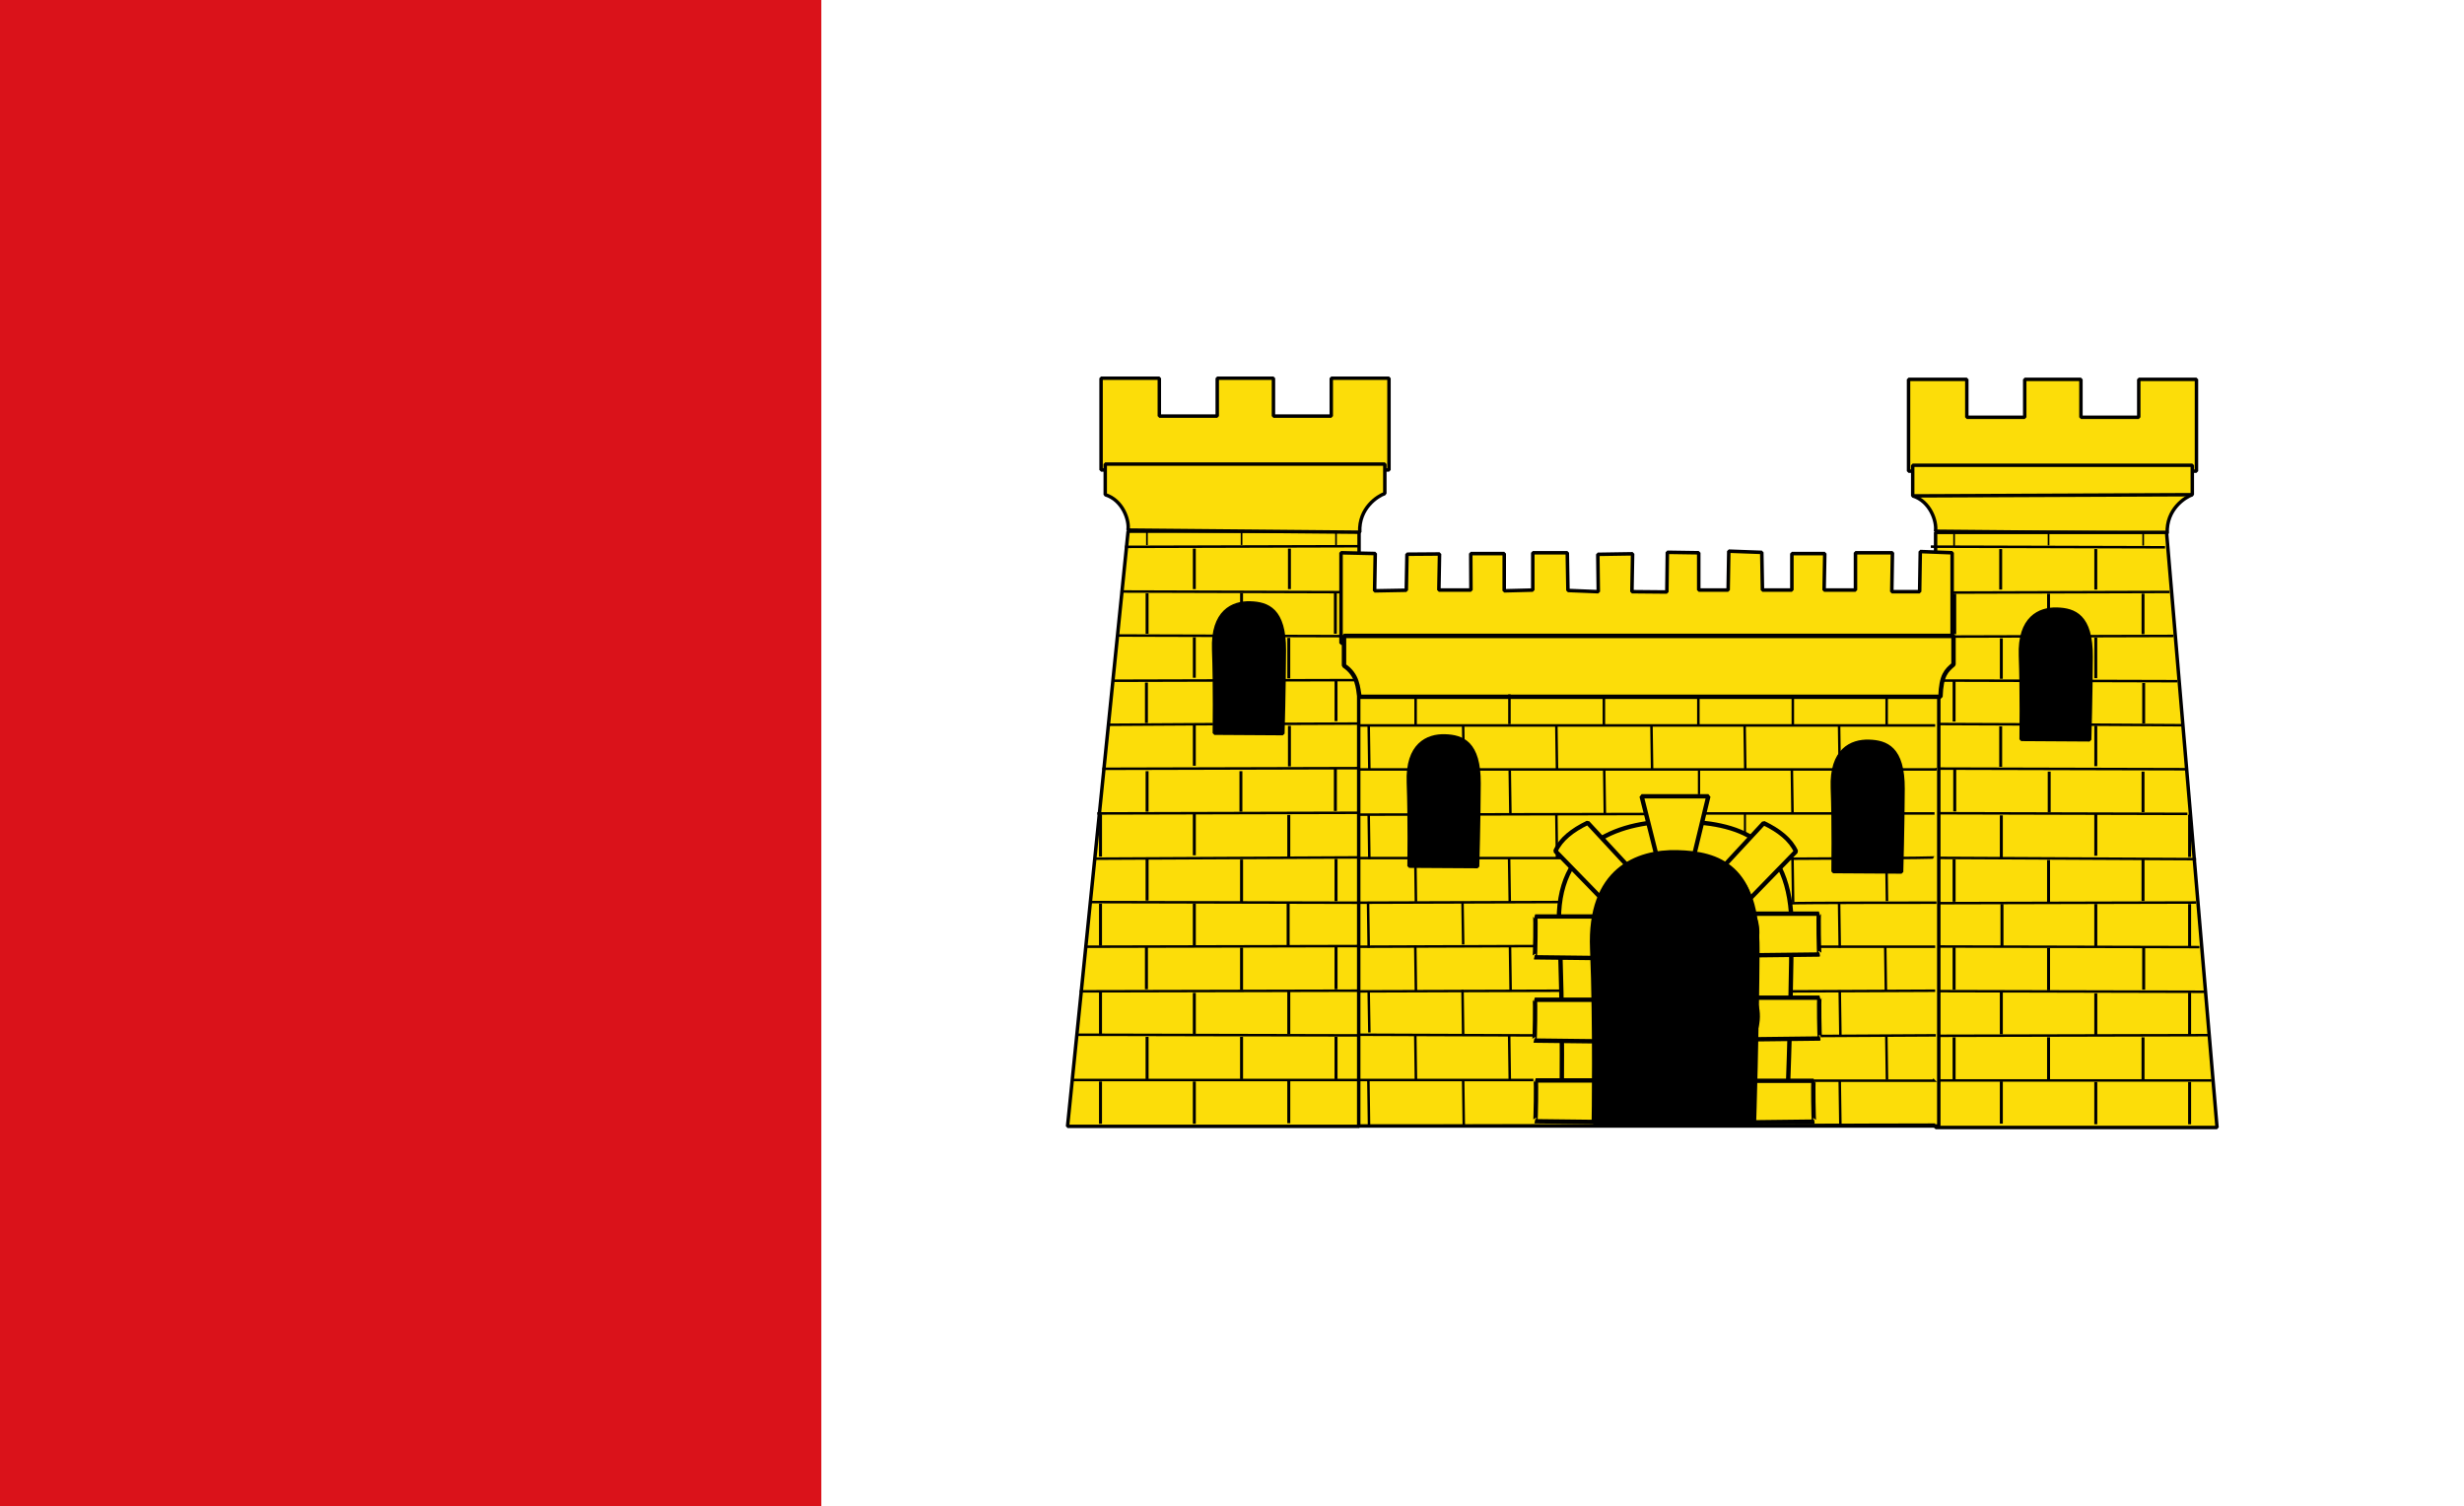 <?xml version="1.0" encoding="UTF-8" standalone="no"?>
<!-- Created with Inkscape (http://www.inkscape.org/) -->
<svg
   xmlns:dc="http://purl.org/dc/elements/1.1/"
   xmlns:cc="http://web.resource.org/cc/"
   xmlns:rdf="http://www.w3.org/1999/02/22-rdf-syntax-ns#"
   xmlns:svg="http://www.w3.org/2000/svg"
   xmlns="http://www.w3.org/2000/svg"
   xmlns:sodipodi="http://sodipodi.sourceforge.net/DTD/sodipodi-0.dtd"
   xmlns:inkscape="http://www.inkscape.org/namespaces/inkscape"
   width="818"
   height="500"
   id="svg2661"
   sodipodi:version="0.32"
   inkscape:version="0.45.1"
   version="1.0"
   sodipodi:docbase="C:\TIIKERI\Liput\Espanja\Andalucía\Almería - kunnat\svg"
   sodipodi:docname="Serón.svg"
   inkscape:output_extension="org.inkscape.output.svg.inkscape">
  <defs
     id="defs2663">
    <pattern
       patternUnits="userSpaceOnUse"
       width="40"
       height="20"
       patternTransform="translate(-124.563,269.444)"
       id="pattern5422">
      <g
         style="fill:#eac102;fill-opacity:1"
         id="g5408"
         transform="translate(124.563,-269.444)">
        <path
           id="path5410"
           d="M -124.563,269.694 L -84.563,269.694 L -84.563,279.194 L -124.563,279.194 L -124.563,269.694 z "
           style="opacity:1;fill:#eac102;fill-opacity:1;fill-rule:nonzero;stroke:none;stroke-width:0.5;stroke-linecap:square;stroke-linejoin:miter;marker-start:none;stroke-miterlimit:1.5;stroke-dasharray:none;stroke-opacity:1;display:inline" />
        <path
           id="path5412"
           d="M -124.313,279.694 L -104.813,279.694 L -104.813,289.194 L -124.313,289.194 L -124.313,279.694 z "
           style="opacity:1;fill:#eac102;fill-opacity:1;fill-rule:nonzero;stroke:#000000;stroke-width:0.5;stroke-linecap:square;stroke-linejoin:miter;marker-start:none;stroke-miterlimit:1.5;stroke-dasharray:none;stroke-opacity:1;display:inline" />
        <path
           id="path5414"
           d="M -104.313,279.694 L -84.813,279.694 L -84.813,289.194 L -104.313,289.194 L -104.313,279.694 z "
           style="opacity:1;fill:#eac102;fill-opacity:1;fill-rule:nonzero;stroke:#000000;stroke-width:0.5;stroke-linecap:square;stroke-linejoin:miter;marker-start:none;stroke-miterlimit:1.5;stroke-dasharray:none;stroke-opacity:1;display:inline" />
        <path
           id="path5416"
           d="M -114.313,269.694 L -94.813,269.694 L -94.813,279.194 L -114.313,279.194 L -114.313,269.694 z "
           style="opacity:1;fill:#eac102;fill-opacity:1;fill-rule:nonzero;stroke:#000000;stroke-width:0.5;stroke-linecap:square;stroke-linejoin:miter;marker-start:none;stroke-miterlimit:1.5;stroke-dasharray:none;stroke-opacity:1;display:inline" />
        <path
           id="path5418"
           d="M -84.813,279.194 C -87.98,279.194 -91.147,279.194 -94.313,279.194 C -94.313,276.028 -94.313,272.861 -94.313,269.694 C -91.147,269.694 -87.98,269.694 -84.813,269.694"
           style="opacity:1;fill:#eac102;fill-opacity:1;fill-rule:nonzero;stroke:#000000;stroke-width:0.5;stroke-linecap:square;stroke-linejoin:miter;marker-start:none;stroke-miterlimit:1.5;stroke-dasharray:none;stroke-opacity:1;display:inline" />
        <path
           sodipodi:nodetypes="cccc"
           id="path5420"
           d="M -124.313,269.694 L -114.813,269.694 L -114.813,279.194 L -124.313,279.194"
           style="opacity:1;fill:#eac102;fill-opacity:1;fill-rule:nonzero;stroke:#000000;stroke-width:0.5;stroke-linecap:square;stroke-linejoin:miter;marker-start:none;stroke-miterlimit:1.5;stroke-dasharray:none;stroke-opacity:1;display:inline" />
      </g>
    </pattern>
  </defs>
  <sodipodi:namedview
     id="base"
     pagecolor="#ffffff"
     bordercolor="#666666"
     borderopacity="1.0"
     gridtolerance="10000"
     guidetolerance="10"
     objecttolerance="10"
     inkscape:pageopacity="0.0"
     inkscape:pageshadow="2"
     inkscape:zoom="0.695835"
     inkscape:cx="501.06858"
     inkscape:cy="238.28649"
     inkscape:document-units="px"
     inkscape:current-layer="layer1"
     width="818px"
     height="500px"
     inkscape:window-width="1024"
     inkscape:window-height="712"
     inkscape:window-x="-4"
     inkscape:window-y="-4" />
  <g
     inkscape:label="Layer 1"
     inkscape:groupmode="layer"
     id="layer1">
    <g
       id="g4228">
      <rect
         y="0"
         x="0"
         height="500"
         width="818"
         id="rect4222"
         style="opacity:1;fill:#ffffff;fill-opacity:1;stroke:none;stroke-opacity:1" />
      <g
         transform="matrix(0.833,0,0,0.833,231.092,78.229)"
         id="g4026">
        <path
           style="fill:#eac102;fill-opacity:1;fill-rule:evenodd;stroke:#000000;stroke-width:1.375;stroke-linecap:butt;stroke-linejoin:bevel;stroke-miterlimit:4;stroke-dasharray:none;stroke-opacity:1;display:inline"
           d="M 163.506,103.243 L 274.401,102.769"
           id="path4034"
           inkscape:connector-type="polyline" />
        <path
           style="opacity:1;fill:#fcdd09;fill-opacity:1;stroke:#000000;stroke-width:1.375;stroke-linejoin:bevel;stroke-miterlimit:4;stroke-dasharray:none;stroke-opacity:1"
           d="M 172.172,117.801 L 264.223,117.801 L 264.223,354.97 L 148.033,354.97 L 172.172,117.801 z "
           id="rect3181"
           sodipodi:nodetypes="ccccc" />
        <g
           id="g3232">
          <path
             style="fill:#fcdd09;fill-opacity:1;stroke:#000000;stroke-width:1.375;stroke-linecap:round;stroke-linejoin:bevel;stroke-miterlimit:4;stroke-dasharray:none;stroke-dashoffset:0;stroke-opacity:1"
             d="M 184.617,56.812 L 161.391,56.812 L 161.391,93.392 L 276.141,93.392 L 276.141,56.812 L 253.139,56.812 L 253.139,71.913 L 230.099,71.913 L 230.099,56.812 L 207.694,56.812 L 207.694,71.913 L 184.617,71.913 L 184.617,56.812 z "
             id="path3918" />
          <path
             style="fill:#fcdd09;fill-opacity:1;fill-rule:evenodd;stroke:#000000;stroke-width:1.375;stroke-linejoin:bevel;stroke-miterlimit:4;stroke-dasharray:none;stroke-opacity:1"
             d="M 163.051,91.044 L 274.481,91.044 L 274.481,102.769 C 271.679,103.752 264.045,108.535 264.496,118.196 L 172.131,117.343 C 172.738,113.409 170.015,105.374 163.051,103.243 L 163.051,91.044 z "
             id="path4032"
             sodipodi:nodetypes="ccccccc" />
          <g
             id="g3177">
            <path
               d="M 206.562,198.272 C 206.562,198.272 206.826,179.288 206.287,164.944 C 205.725,149.822 213.926,146.192 220.812,146.4 C 227.697,146.608 234.491,149.005 234.418,165.294 C 234.35,180.501 233.835,198.442 233.835,198.442 L 206.562,198.272 z "
               style="fill:#000000;fill-opacity:1;fill-rule:evenodd;stroke:#000000;stroke-width:1.405;stroke-linecap:round;stroke-linejoin:bevel;stroke-miterlimit:4;stroke-dasharray:none;stroke-opacity:1;display:inline"
               id="path14493"
               sodipodi:nodetypes="cssscc" />
            <path
               style="fill:none;fill-rule:evenodd;stroke:#000000;stroke-width:1px;stroke-linecap:butt;stroke-linejoin:miter;stroke-opacity:1"
               d="M 264.537,194.45 C 264.537,194.45 134.319,194.962 264.537,194.45 z "
               id="path2778" />
            <path
               style="fill:none;fill-rule:evenodd;stroke:#000000;stroke-width:1px;stroke-linecap:butt;stroke-linejoin:miter;stroke-opacity:1"
               d="M 149.564,336.511 L 264.573,336.511"
               id="path3073" />
            <path
               style="fill:none;fill-rule:evenodd;stroke:#000000;stroke-width:1px;stroke-linecap:butt;stroke-linejoin:miter;stroke-opacity:1"
               d="M 151.369,318.461 L 263.799,318.719"
               id="path3075" />
            <path
               style="fill:none;fill-rule:evenodd;stroke:#000000;stroke-width:1px;stroke-linecap:butt;stroke-linejoin:miter;stroke-opacity:1"
               d="M 152.916,301.168 L 264.057,300.91"
               id="path3077" />
            <path
               style="fill:none;fill-rule:evenodd;stroke:#000000;stroke-width:1px;stroke-linecap:butt;stroke-linejoin:miter;stroke-opacity:1"
               d="M 154.721,283.391 L 264.315,283.133"
               id="path3079" />
            <path
               style="fill:none;fill-rule:evenodd;stroke:#000000;stroke-width:1px;stroke-linecap:butt;stroke-linejoin:miter;stroke-opacity:1"
               d="M 156.784,265.598 L 264.057,265.855"
               id="path3081" />
            <path
               style="fill:none;fill-rule:evenodd;stroke:#000000;stroke-width:1px;stroke-linecap:butt;stroke-linejoin:miter;stroke-opacity:1"
               d="M 158.589,248.305 L 264.315,247.789"
               id="path3083" />
            <path
               style="fill:none;fill-rule:evenodd;stroke:#000000;stroke-width:1px;stroke-linecap:butt;stroke-linejoin:miter;stroke-opacity:1"
               d="M 159.878,230.27 L 264.057,230.012"
               id="path3085" />
            <path
               style="fill:none;fill-rule:evenodd;stroke:#000000;stroke-width:1px;stroke-linecap:butt;stroke-linejoin:miter;stroke-opacity:1"
               d="M 161.941,212.477 L 264.315,212.219"
               id="path3087" />
            <path
               style="fill:none;fill-rule:evenodd;stroke:#000000;stroke-width:1px;stroke-linecap:butt;stroke-linejoin:miter;stroke-opacity:1"
               d="M 164.004,194.942 L 206.037,194.684"
               id="path3089" />
            <path
               style="fill:none;fill-rule:evenodd;stroke:#000000;stroke-width:1px;stroke-linecap:butt;stroke-linejoin:miter;stroke-opacity:1"
               d="M 166.067,177.391 L 262.51,177.133"
               id="path3093" />
            <path
               style="fill:none;fill-rule:evenodd;stroke:#000000;stroke-width:1px;stroke-linecap:butt;stroke-linejoin:miter;stroke-opacity:1"
               d="M 167.614,159.356 L 257.611,159.614"
               id="path3095" />
            <path
               style="fill:none;fill-rule:evenodd;stroke:#000000;stroke-width:1px;stroke-linecap:butt;stroke-linejoin:miter;stroke-opacity:1"
               d="M 169.162,141.821 L 257.353,142.079"
               id="path3097" />
            <path
               style="fill:none;fill-rule:evenodd;stroke:#000000;stroke-width:1px;stroke-linecap:butt;stroke-linejoin:miter;stroke-opacity:1"
               d="M 170.967,124.028 L 264.315,123.77"
               id="path3099" />
            <path
               style="fill:none;fill-rule:evenodd;stroke:#000000;stroke-width:0.677px;stroke-linecap:butt;stroke-linejoin:miter;stroke-opacity:1"
               d="M 179.677,117.931 L 179.677,123.372"
               id="path3101" />
            <path
               style="fill:none;fill-rule:evenodd;stroke:#000000;stroke-width:0.662px;stroke-linecap:butt;stroke-linejoin:miter;stroke-opacity:1"
               d="M 217.383,118.074 L 217.383,123.277"
               id="path3103" />
            <path
               style="fill:none;fill-rule:evenodd;stroke:#000000;stroke-width:0.662px;stroke-linecap:butt;stroke-linejoin:miter;stroke-opacity:1"
               d="M 255.032,118.59 L 255.032,123.793"
               id="path3105" />
            <path
               style="fill:none;fill-rule:evenodd;stroke:#000000;stroke-width:1.167px;stroke-linecap:butt;stroke-linejoin:miter;stroke-opacity:1"
               d="M 198.559,124.724 L 198.559,140.867"
               id="path3107" />
            <path
               style="fill:none;fill-rule:evenodd;stroke:#000000;stroke-width:1.167px;stroke-linecap:butt;stroke-linejoin:miter;stroke-opacity:1"
               d="M 236.465,124.724 L 236.465,140.867"
               id="path3109" />
            <path
               style="fill:none;fill-rule:evenodd;stroke:#000000;stroke-width:1.167px;stroke-linecap:butt;stroke-linejoin:miter;stroke-opacity:1"
               d="M 179.734,142.517 L 179.734,158.66"
               id="path3111" />
            <path
               style="fill:none;fill-rule:evenodd;stroke:#000000;stroke-width:1.167px;stroke-linecap:butt;stroke-linejoin:miter;stroke-opacity:1"
               d="M 254.774,142.517 L 254.774,158.66"
               id="path3113" />
            <path
               style="fill:none;fill-rule:evenodd;stroke:#000000;stroke-width:1.167px;stroke-linecap:butt;stroke-linejoin:miter;stroke-opacity:1"
               d="M 217.383,142.517 L 217.383,158.66"
               id="path3115" />
            <path
               style="fill:none;fill-rule:evenodd;stroke:#000000;stroke-width:1.167px;stroke-linecap:butt;stroke-linejoin:miter;stroke-opacity:1"
               d="M 198.559,160.052 L 198.559,176.195"
               id="path3117" />
            <path
               style="fill:none;fill-rule:evenodd;stroke:#000000;stroke-width:1.167px;stroke-linecap:butt;stroke-linejoin:miter;stroke-opacity:1"
               d="M 236.207,160.31 L 236.207,176.453"
               id="path3119" />
            <path
               style="fill:none;fill-rule:evenodd;stroke:#000000;stroke-width:1.167px;stroke-linecap:butt;stroke-linejoin:miter;stroke-opacity:1"
               d="M 179.476,178.103 L 179.476,194.245"
               id="path3121" />
            <path
               style="fill:none;fill-rule:evenodd;stroke:#000000;stroke-width:1.167px;stroke-linecap:butt;stroke-linejoin:miter;stroke-opacity:1"
               d="M 255.032,177.329 L 255.032,193.472"
               id="path3123" />
            <path
               style="fill:none;fill-rule:evenodd;stroke:#000000;stroke-width:1.167px;stroke-linecap:butt;stroke-linejoin:miter;stroke-opacity:1"
               d="M 236.465,195.38 L 236.465,211.523"
               id="path3125" />
            <path
               style="fill:none;fill-rule:evenodd;stroke:#000000;stroke-width:1.167px;stroke-linecap:butt;stroke-linejoin:miter;stroke-opacity:1"
               d="M 198.559,195.122 L 198.559,211.265"
               id="path3127" />
            <path
               style="fill:none;fill-rule:evenodd;stroke:#000000;stroke-width:1.167px;stroke-linecap:butt;stroke-linejoin:miter;stroke-opacity:1"
               d="M 179.734,213.431 L 179.734,229.573"
               id="path3129" />
            <path
               style="fill:none;fill-rule:evenodd;stroke:#000000;stroke-width:1.167px;stroke-linecap:butt;stroke-linejoin:miter;stroke-opacity:1"
               d="M 217.125,213.431 L 217.125,229.573"
               id="path3131" />
            <path
               style="fill:none;fill-rule:evenodd;stroke:#000000;stroke-width:1.192px;stroke-linecap:butt;stroke-linejoin:miter;stroke-opacity:1"
               d="M 254.774,212.425 L 254.774,229.29"
               id="path3133" />
            <path
               style="fill:none;fill-rule:evenodd;stroke:#000000;stroke-width:1.192px;stroke-linecap:butt;stroke-linejoin:miter;stroke-opacity:1"
               d="M 236.207,230.863 L 236.207,247.727"
               id="path3135" />
            <path
               style="fill:none;fill-rule:evenodd;stroke:#000000;stroke-width:1.192px;stroke-linecap:butt;stroke-linejoin:miter;stroke-opacity:1"
               d="M 198.559,230.089 L 198.559,246.953"
               id="path3137" />
            <path
               style="fill:none;fill-rule:evenodd;stroke:#000000;stroke-width:1.192px;stroke-linecap:butt;stroke-linejoin:miter;stroke-opacity:1"
               d="M 161.168,230.605 L 161.168,247.469"
               id="path3139" />
            <path
               style="fill:none;fill-rule:evenodd;stroke:#000000;stroke-width:1.192px;stroke-linecap:butt;stroke-linejoin:miter;stroke-opacity:1"
               d="M 179.734,248.14 L 179.734,265.004"
               id="path3141" />
            <path
               style="fill:none;fill-rule:evenodd;stroke:#000000;stroke-width:1.192px;stroke-linecap:butt;stroke-linejoin:miter;stroke-opacity:1"
               d="M 217.383,248.656 L 217.383,265.52"
               id="path3143" />
            <path
               style="fill:none;fill-rule:evenodd;stroke:#000000;stroke-width:1.192px;stroke-linecap:butt;stroke-linejoin:miter;stroke-opacity:1"
               d="M 255.032,248.398 L 255.032,265.262"
               id="path3145" />
            <path
               style="fill:none;fill-rule:evenodd;stroke:#000000;stroke-width:1.192px;stroke-linecap:butt;stroke-linejoin:miter;stroke-opacity:1"
               d="M 161.168,266.191 L 161.168,283.055"
               id="path3147" />
            <path
               style="fill:none;fill-rule:evenodd;stroke:#000000;stroke-width:1.192px;stroke-linecap:butt;stroke-linejoin:miter;stroke-opacity:1"
               d="M 198.559,266.191 L 198.559,283.055"
               id="path3149" />
            <path
               style="fill:none;fill-rule:evenodd;stroke:#000000;stroke-width:1.192px;stroke-linecap:butt;stroke-linejoin:miter;stroke-opacity:1"
               d="M 235.95,266.191 L 235.95,283.055"
               id="path3151" />
            <path
               style="fill:none;fill-rule:evenodd;stroke:#000000;stroke-width:1.192px;stroke-linecap:butt;stroke-linejoin:miter;stroke-opacity:1"
               d="M 179.476,283.468 L 179.476,300.332"
               id="path3153" />
            <path
               style="fill:none;fill-rule:evenodd;stroke:#000000;stroke-width:1.192px;stroke-linecap:butt;stroke-linejoin:miter;stroke-opacity:1"
               d="M 217.383,283.726 L 217.383,300.59"
               id="path3155" />
            <path
               style="fill:none;fill-rule:evenodd;stroke:#000000;stroke-width:1.192px;stroke-linecap:butt;stroke-linejoin:miter;stroke-opacity:1"
               d="M 255.032,283.468 L 255.032,300.332"
               id="path3157" />
            <path
               style="fill:none;fill-rule:evenodd;stroke:#000000;stroke-width:1.192px;stroke-linecap:butt;stroke-linejoin:miter;stroke-opacity:1"
               d="M 236.207,301.261 L 236.207,318.125"
               id="path3159" />
            <path
               style="fill:none;fill-rule:evenodd;stroke:#000000;stroke-width:1.192px;stroke-linecap:butt;stroke-linejoin:miter;stroke-opacity:1"
               d="M 198.559,301.777 L 198.559,318.641"
               id="path3161" />
            <path
               style="fill:none;fill-rule:evenodd;stroke:#000000;stroke-width:1.192px;stroke-linecap:butt;stroke-linejoin:miter;stroke-opacity:1"
               d="M 161.168,301.519 L 161.168,318.383"
               id="path3163" />
            <path
               style="fill:none;fill-rule:evenodd;stroke:#000000;stroke-width:1.192px;stroke-linecap:butt;stroke-linejoin:miter;stroke-opacity:1"
               d="M 179.734,319.312 L 179.734,336.176"
               id="path3165" />
            <path
               style="fill:none;fill-rule:evenodd;stroke:#000000;stroke-width:1.192px;stroke-linecap:butt;stroke-linejoin:miter;stroke-opacity:1"
               d="M 217.383,319.296 L 217.383,336.16"
               id="path3167" />
            <path
               style="fill:none;fill-rule:evenodd;stroke:#000000;stroke-width:1.192px;stroke-linecap:butt;stroke-linejoin:miter;stroke-opacity:1"
               d="M 255.032,319.312 L 255.032,336.176"
               id="path3169" />
            <path
               style="fill:none;fill-rule:evenodd;stroke:#000000;stroke-width:1.192px;stroke-linecap:butt;stroke-linejoin:miter;stroke-opacity:1"
               d="M 236.207,336.863 L 236.207,353.727"
               id="path3171" />
            <path
               style="fill:none;fill-rule:evenodd;stroke:#000000;stroke-width:1.192px;stroke-linecap:butt;stroke-linejoin:miter;stroke-opacity:1"
               d="M 198.559,337.105 L 198.559,353.969"
               id="path3173" />
            <path
               style="fill:none;fill-rule:evenodd;stroke:#000000;stroke-width:1.192px;stroke-linecap:butt;stroke-linejoin:miter;stroke-opacity:1"
               d="M 161.168,337.105 L 161.168,353.969"
               id="path3175" />
          </g>
        </g>
        <g
           id="g3967">
          <path
             style="fill:#fcdd09;fill-opacity:1;stroke:#000000;stroke-width:1.375;stroke-linecap:round;stroke-linejoin:bevel;stroke-miterlimit:4;stroke-dasharray:none;stroke-dashoffset:0;stroke-opacity:1"
             d="M 506.427,57.28 L 483.201,57.28 L 483.201,93.86 L 597.951,93.86 L 597.951,57.28 L 574.949,57.28 L 574.949,72.38 L 551.909,72.38 L 551.909,57.28 L 529.504,57.28 L 529.504,72.38 L 506.427,72.38 L 506.427,57.28 z "
             id="path13357" />
          <path
             style="fill:#fcdd09;fill-opacity:1;fill-rule:evenodd;stroke:#000000;stroke-width:1.375;stroke-linejoin:bevel;stroke-miterlimit:4;stroke-dasharray:none;stroke-opacity:1"
             d="M 484.861,91.511 L 596.291,91.511 L 596.291,103.236 C 593.489,104.219 585.855,109.003 586.306,118.663 L 493.941,117.81 C 494.548,113.877 491.825,105.841 484.861,103.71 L 484.861,91.511 z "
             id="path13359"
             sodipodi:nodetypes="ccccccc" />
          <path
             inkscape:connector-type="polyline"
             id="path13361"
             d="M 485.315,103.71 L 596.211,103.236"
             style="fill:#fcdd09;fill-opacity:1;fill-rule:evenodd;stroke:#000000;stroke-width:1.375;stroke-linecap:butt;stroke-linejoin:bevel;stroke-miterlimit:4;stroke-dasharray:none;stroke-opacity:1;display:inline" />
          <path
             sodipodi:nodetypes="ccccc"
             id="rect13363"
             d="M 493.982,118.268 L 586.033,118.268 L 606.149,355.438 L 493.982,355.438 L 493.982,118.268 z "
             style="fill:#fcdd09;fill-opacity:1;stroke:#000000;stroke-width:1.375;stroke-linejoin:bevel;stroke-miterlimit:4;stroke-dasharray:none;stroke-opacity:1" />
          <path
             sodipodi:nodetypes="cssscc"
             id="path4670"
             style="fill:#000000;fill-opacity:1;fill-rule:evenodd;stroke:#000000;stroke-width:1.405;stroke-linecap:round;stroke-linejoin:bevel;stroke-miterlimit:4;stroke-dasharray:none;stroke-opacity:1;display:inline"
             d="M 528.094,200.747 C 528.094,200.747 528.359,181.763 527.82,167.419 C 527.257,152.297 535.458,148.667 542.344,148.875 C 549.23,149.083 556.023,151.481 555.95,167.769 C 555.882,182.976 555.367,200.917 555.367,200.917 L 528.094,200.747 z " />
          <path
             id="path3538"
             d="M 491.849,194.623 C 491.849,194.623 622.067,195.135 491.849,194.623 z "
             style="fill:none;fill-rule:evenodd;stroke:#000000;stroke-width:1px;stroke-linecap:butt;stroke-linejoin:miter;stroke-opacity:1" />
          <path
             id="path3540"
             d="M 603.926,336.684 L 491.801,336.684"
             style="fill:none;fill-rule:evenodd;stroke:#000000;stroke-width:0.987px;stroke-linecap:butt;stroke-linejoin:miter;stroke-opacity:1" />
          <path
             id="path3542"
             d="M 602.474,318.632 L 492.585,318.893"
             style="fill:none;fill-rule:evenodd;stroke:#000000;stroke-width:0.996px;stroke-linecap:butt;stroke-linejoin:miter;stroke-opacity:1" />
          <path
             id="path3544"
             d="M 600.927,301.343 L 492.327,301.081"
             style="fill:none;fill-rule:evenodd;stroke:#000000;stroke-width:0.996px;stroke-linecap:butt;stroke-linejoin:miter;stroke-opacity:1" />
          <path
             id="path3546"
             d="M 599.131,283.546 L 492.06,283.294"
             style="fill:none;fill-rule:evenodd;stroke:#000000;stroke-width:0.977px;stroke-linecap:butt;stroke-linejoin:miter;stroke-opacity:1" />
          <path
             id="path3548"
             d="M 597.786,265.769 L 492.327,266.03"
             style="fill:none;fill-rule:evenodd;stroke:#000000;stroke-width:0.997px;stroke-linecap:butt;stroke-linejoin:miter;stroke-opacity:1" />
          <path
             id="path3550"
             d="M 597.797,248.478 L 492.071,247.962"
             style="fill:none;fill-rule:evenodd;stroke:#000000;stroke-width:1px;stroke-linecap:butt;stroke-linejoin:miter;stroke-opacity:1" />
          <path
             id="path3553"
             d="M 594.328,230.444 L 492.327,230.183"
             style="fill:none;fill-rule:evenodd;stroke:#000000;stroke-width:0.996px;stroke-linecap:butt;stroke-linejoin:miter;stroke-opacity:1" />
          <path
             id="path3555"
             d="M 594.445,212.65 L 492.071,212.392"
             style="fill:none;fill-rule:evenodd;stroke:#000000;stroke-width:1px;stroke-linecap:butt;stroke-linejoin:miter;stroke-opacity:1" />
          <path
             id="path3557"
             d="M 592.382,195.115 L 550.349,194.857"
             style="fill:none;fill-rule:evenodd;stroke:#000000;stroke-width:1px;stroke-linecap:butt;stroke-linejoin:miter;stroke-opacity:1" />
          <path
             id="path3559"
             d="M 590.319,177.564 L 493.876,177.306"
             style="fill:none;fill-rule:evenodd;stroke:#000000;stroke-width:1px;stroke-linecap:butt;stroke-linejoin:miter;stroke-opacity:1" />
          <path
             id="path3561"
             d="M 588.772,159.529 L 498.776,159.787"
             style="fill:none;fill-rule:evenodd;stroke:#000000;stroke-width:1px;stroke-linecap:butt;stroke-linejoin:miter;stroke-opacity:1" />
          <path
             id="path3563"
             d="M 587.225,141.994 L 499.034,142.252"
             style="fill:none;fill-rule:evenodd;stroke:#000000;stroke-width:1px;stroke-linecap:butt;stroke-linejoin:miter;stroke-opacity:1" />
          <path
             id="path3565"
             d="M 585.419,124.201 L 492.071,123.943"
             style="fill:none;fill-rule:evenodd;stroke:#000000;stroke-width:1px;stroke-linecap:butt;stroke-linejoin:miter;stroke-opacity:1" />
          <path
             id="path3567"
             d="M 576.709,118.104 L 576.709,123.545"
             style="fill:none;fill-rule:evenodd;stroke:#000000;stroke-width:0.677px;stroke-linecap:butt;stroke-linejoin:miter;stroke-opacity:1" />
          <path
             id="path3569"
             d="M 539.003,118.247 L 539.003,123.45"
             style="fill:none;fill-rule:evenodd;stroke:#000000;stroke-width:0.662px;stroke-linecap:butt;stroke-linejoin:miter;stroke-opacity:1" />
          <path
             id="path3571"
             d="M 501.354,118.763 L 501.354,123.966"
             style="fill:none;fill-rule:evenodd;stroke:#000000;stroke-width:0.662px;stroke-linecap:butt;stroke-linejoin:miter;stroke-opacity:1" />
          <path
             id="path3573"
             d="M 557.827,124.897 L 557.827,141.04"
             style="fill:none;fill-rule:evenodd;stroke:#000000;stroke-width:1.167px;stroke-linecap:butt;stroke-linejoin:miter;stroke-opacity:1" />
          <path
             id="path3575"
             d="M 519.921,124.897 L 519.921,141.04"
             style="fill:none;fill-rule:evenodd;stroke:#000000;stroke-width:1.167px;stroke-linecap:butt;stroke-linejoin:miter;stroke-opacity:1" />
          <path
             id="path3577"
             d="M 576.652,142.69 L 576.652,158.833"
             style="fill:none;fill-rule:evenodd;stroke:#000000;stroke-width:1.167px;stroke-linecap:butt;stroke-linejoin:miter;stroke-opacity:1" />
          <path
             id="path3579"
             d="M 501.612,142.69 L 501.612,158.833"
             style="fill:none;fill-rule:evenodd;stroke:#000000;stroke-width:1.167px;stroke-linecap:butt;stroke-linejoin:miter;stroke-opacity:1" />
          <path
             id="path3581"
             d="M 539.003,142.69 L 539.003,158.833"
             style="fill:none;fill-rule:evenodd;stroke:#000000;stroke-width:1.167px;stroke-linecap:butt;stroke-linejoin:miter;stroke-opacity:1" />
          <path
             id="path3583"
             d="M 557.827,160.225 L 557.827,176.368"
             style="fill:none;fill-rule:evenodd;stroke:#000000;stroke-width:1.167px;stroke-linecap:butt;stroke-linejoin:miter;stroke-opacity:1" />
          <path
             id="path3585"
             d="M 520.179,160.483 L 520.179,176.625"
             style="fill:none;fill-rule:evenodd;stroke:#000000;stroke-width:1.167px;stroke-linecap:butt;stroke-linejoin:miter;stroke-opacity:1" />
          <path
             id="path3587"
             d="M 576.91,178.276 L 576.91,194.418"
             style="fill:none;fill-rule:evenodd;stroke:#000000;stroke-width:1.167px;stroke-linecap:butt;stroke-linejoin:miter;stroke-opacity:1" />
          <path
             id="path3589"
             d="M 501.354,177.502 L 501.354,193.645"
             style="fill:none;fill-rule:evenodd;stroke:#000000;stroke-width:1.167px;stroke-linecap:butt;stroke-linejoin:miter;stroke-opacity:1" />
          <path
             id="path3591"
             d="M 519.921,195.553 L 519.921,211.696"
             style="fill:none;fill-rule:evenodd;stroke:#000000;stroke-width:1.167px;stroke-linecap:butt;stroke-linejoin:miter;stroke-opacity:1" />
          <path
             id="path3593"
             d="M 557.828,195.295 L 557.828,211.438"
             style="fill:none;fill-rule:evenodd;stroke:#000000;stroke-width:1.167px;stroke-linecap:butt;stroke-linejoin:miter;stroke-opacity:1" />
          <path
             id="path3595"
             d="M 576.652,213.604 L 576.652,229.746"
             style="fill:none;fill-rule:evenodd;stroke:#000000;stroke-width:1.167px;stroke-linecap:butt;stroke-linejoin:miter;stroke-opacity:1" />
          <path
             id="path3597"
             d="M 539.261,213.604 L 539.261,229.746"
             style="fill:none;fill-rule:evenodd;stroke:#000000;stroke-width:1.167px;stroke-linecap:butt;stroke-linejoin:miter;stroke-opacity:1" />
          <path
             id="path3599"
             d="M 501.612,212.598 L 501.612,229.462"
             style="fill:none;fill-rule:evenodd;stroke:#000000;stroke-width:1.192px;stroke-linecap:butt;stroke-linejoin:miter;stroke-opacity:1" />
          <path
             id="path3601"
             d="M 520.179,231.036 L 520.179,247.9"
             style="fill:none;fill-rule:evenodd;stroke:#000000;stroke-width:1.192px;stroke-linecap:butt;stroke-linejoin:miter;stroke-opacity:1" />
          <path
             id="path3603"
             d="M 557.827,230.262 L 557.827,247.126"
             style="fill:none;fill-rule:evenodd;stroke:#000000;stroke-width:1.192px;stroke-linecap:butt;stroke-linejoin:miter;stroke-opacity:1" />
          <path
             id="path3605"
             d="M 595.218,230.778 L 595.218,247.642"
             style="fill:none;fill-rule:evenodd;stroke:#000000;stroke-width:1.192px;stroke-linecap:butt;stroke-linejoin:miter;stroke-opacity:1" />
          <path
             id="path3607"
             d="M 576.652,248.313 L 576.652,265.177"
             style="fill:none;fill-rule:evenodd;stroke:#000000;stroke-width:1.192px;stroke-linecap:butt;stroke-linejoin:miter;stroke-opacity:1" />
          <path
             id="path3609"
             d="M 539.003,248.829 L 539.003,265.693"
             style="fill:none;fill-rule:evenodd;stroke:#000000;stroke-width:1.192px;stroke-linecap:butt;stroke-linejoin:miter;stroke-opacity:1" />
          <path
             id="path3611"
             d="M 501.354,248.571 L 501.354,265.435"
             style="fill:none;fill-rule:evenodd;stroke:#000000;stroke-width:1.192px;stroke-linecap:butt;stroke-linejoin:miter;stroke-opacity:1" />
          <path
             id="path3613"
             d="M 595.218,266.364 L 595.218,283.228"
             style="fill:none;fill-rule:evenodd;stroke:#000000;stroke-width:1.192px;stroke-linecap:butt;stroke-linejoin:miter;stroke-opacity:1" />
          <path
             id="path3615"
             d="M 557.828,266.364 L 557.828,283.228"
             style="fill:none;fill-rule:evenodd;stroke:#000000;stroke-width:1.192px;stroke-linecap:butt;stroke-linejoin:miter;stroke-opacity:1" />
          <path
             id="path3617"
             d="M 520.437,266.364 L 520.437,283.228"
             style="fill:none;fill-rule:evenodd;stroke:#000000;stroke-width:1.192px;stroke-linecap:butt;stroke-linejoin:miter;stroke-opacity:1" />
          <path
             id="path3619"
             d="M 576.91,283.641 L 576.91,300.505"
             style="fill:none;fill-rule:evenodd;stroke:#000000;stroke-width:1.192px;stroke-linecap:butt;stroke-linejoin:miter;stroke-opacity:1" />
          <path
             id="path3621"
             d="M 539.003,283.899 L 539.003,300.763"
             style="fill:none;fill-rule:evenodd;stroke:#000000;stroke-width:1.192px;stroke-linecap:butt;stroke-linejoin:miter;stroke-opacity:1" />
          <path
             id="path3623"
             d="M 501.354,283.641 L 501.354,300.505"
             style="fill:none;fill-rule:evenodd;stroke:#000000;stroke-width:1.192px;stroke-linecap:butt;stroke-linejoin:miter;stroke-opacity:1" />
          <path
             id="path3625"
             d="M 520.179,301.434 L 520.179,318.298"
             style="fill:none;fill-rule:evenodd;stroke:#000000;stroke-width:1.192px;stroke-linecap:butt;stroke-linejoin:miter;stroke-opacity:1" />
          <path
             id="path3627"
             d="M 557.827,301.95 L 557.827,318.814"
             style="fill:none;fill-rule:evenodd;stroke:#000000;stroke-width:1.192px;stroke-linecap:butt;stroke-linejoin:miter;stroke-opacity:1" />
          <path
             id="path3629"
             d="M 595.218,301.692 L 595.218,318.556"
             style="fill:none;fill-rule:evenodd;stroke:#000000;stroke-width:1.192px;stroke-linecap:butt;stroke-linejoin:miter;stroke-opacity:1" />
          <path
             id="path3631"
             d="M 576.652,319.485 L 576.652,336.349"
             style="fill:none;fill-rule:evenodd;stroke:#000000;stroke-width:1.192px;stroke-linecap:butt;stroke-linejoin:miter;stroke-opacity:1" />
          <path
             id="path3633"
             d="M 539.003,319.469 L 539.003,336.333"
             style="fill:none;fill-rule:evenodd;stroke:#000000;stroke-width:1.192px;stroke-linecap:butt;stroke-linejoin:miter;stroke-opacity:1" />
          <path
             id="path3635"
             d="M 501.354,319.485 L 501.354,336.349"
             style="fill:none;fill-rule:evenodd;stroke:#000000;stroke-width:1.192px;stroke-linecap:butt;stroke-linejoin:miter;stroke-opacity:1" />
          <path
             id="path3637"
             d="M 520.179,337.036 L 520.179,353.9"
             style="fill:none;fill-rule:evenodd;stroke:#000000;stroke-width:1.192px;stroke-linecap:butt;stroke-linejoin:miter;stroke-opacity:1" />
          <path
             id="path3639"
             d="M 557.827,337.278 L 557.827,354.142"
             style="fill:none;fill-rule:evenodd;stroke:#000000;stroke-width:1.192px;stroke-linecap:butt;stroke-linejoin:miter;stroke-opacity:1" />
          <path
             id="path3641"
             d="M 595.218,337.278 L 595.218,354.142"
             style="fill:none;fill-rule:evenodd;stroke:#000000;stroke-width:1.192px;stroke-linecap:butt;stroke-linejoin:miter;stroke-opacity:1" />
        </g>
        <g
           id="g2995">
          <path
             style="fill:#fcdd09;fill-opacity:1;stroke:#000000;stroke-width:1.405;stroke-linecap:round;stroke-linejoin:bevel;stroke-miterlimit:4;stroke-dasharray:none;stroke-dashoffset:0;stroke-opacity:1;display:inline"
             d="M 296.282,126.863 L 283.307,126.958 L 283.038,141.32 L 270.41,141.552 L 270.662,126.682 L 257.026,126.379 L 257.026,162.403 L 500.574,162.403 L 500.574,126.379 L 487.878,125.894 L 487.62,141.892 L 476.527,141.892 L 476.785,126.379 L 462.05,126.379 L 462.05,141.25 L 449.559,141.25 L 449.818,126.707 L 436.7,126.707 L 436.7,141.25 L 424.976,141.25 L 424.717,126.222 L 411.562,125.737 L 411.303,141.25 L 399.591,141.25 L 399.591,126.379 L 387.077,126.191 L 386.876,142.019 L 372.96,141.892 L 373.231,126.787 L 359.362,127.005 L 359.556,141.903 L 347.462,141.407 L 347.203,126.379 L 333.45,126.379 L 333.45,141.25 L 322.063,141.547 L 322.071,126.707 L 308.726,126.707 L 308.802,141.25 L 296.023,141.25 L 296.282,126.863 z "
             id="path3520"
             sodipodi:nodetypes="ccccccccccccccccccccccccccccccccccccccccc" />
          <g
             id="g2919">
            <path
               id="path3302"
               d="M 264.077,166.591 L 495.258,166.591 L 495.258,354.832 L 264.077,354.832 L 264.077,166.591 z "
               style="opacity:1;fill:#fcdd09;fill-opacity:1;stroke:#000000;stroke-width:1.375;stroke-linejoin:bevel;stroke-miterlimit:4;stroke-dasharray:none;stroke-opacity:1;display:inline" />
            <path
               sodipodi:nodetypes="ccccccc"
               id="path3552"
               d="M 258.213,159.517 L 501.122,159.517 L 501.122,170.892 C 498.28,173.369 496.217,175.011 495.924,183.789 L 264.396,183.789 C 263.727,180.321 263.816,175.094 258.213,171.352 L 258.213,159.517 z "
               style="fill:#fcdd09;fill-opacity:1;fill-rule:evenodd;stroke:#000000;stroke-width:1.764;stroke-linejoin:bevel;stroke-miterlimit:4;stroke-dasharray:none;stroke-opacity:1;display:inline" />
            <path
               d="M 284.163,251.266 C 284.163,251.266 284.427,232.281 283.888,217.938 C 283.326,202.815 291.527,199.185 298.412,199.393 C 305.298,199.601 312.092,201.999 312.019,218.287 C 311.95,233.494 311.435,251.435 311.435,251.435 L 284.163,251.266 z "
               style="fill:#000000;fill-opacity:1;fill-rule:evenodd;stroke:#000000;stroke-width:1.405;stroke-linecap:round;stroke-linejoin:bevel;stroke-miterlimit:4;stroke-dasharray:none;stroke-opacity:1;display:inline"
               id="path14495"
               sodipodi:nodetypes="cssscc" />
            <path
               d="M 453.141,253.419 C 453.141,253.419 453.405,234.434 452.866,220.091 C 452.304,204.968 460.505,201.338 467.391,201.546 C 474.276,201.754 481.07,204.152 480.997,220.44 C 480.929,235.647 480.414,253.588 480.414,253.588 L 453.141,253.419 z "
               style="fill:#000000;fill-opacity:1;fill-rule:evenodd;stroke:#000000;stroke-width:1.405;stroke-linecap:round;stroke-linejoin:bevel;stroke-miterlimit:4;stroke-dasharray:none;stroke-opacity:1;display:inline"
               id="path4668"
               sodipodi:nodetypes="cssscc" />
            <path
               inkscape:connector-type="polyline"
               id="path3039"
               d="M 352.292,310.946 L 352.292,334.884"
               style="fill:none;fill-rule:evenodd;stroke:#000000;stroke-width:1.743;stroke-linecap:butt;stroke-linejoin:bevel;stroke-miterlimit:4;stroke-dasharray:none;stroke-opacity:1;display:inline" />
            <path
               style="fill:none;fill-rule:evenodd;stroke:#000000;stroke-width:1.743;stroke-linecap:butt;stroke-linejoin:bevel;stroke-miterlimit:4;stroke-dasharray:none;stroke-opacity:1;display:inline"
               d="M 377.001,310.946 L 377.001,334.884"
               id="path3041"
               inkscape:connector-type="polyline" />
            <path
               inkscape:connector-type="polyline"
               id="path3043"
               d="M 401.71,310.946 L 401.71,334.884"
               style="fill:none;fill-rule:evenodd;stroke:#000000;stroke-width:1.743;stroke-linecap:butt;stroke-linejoin:bevel;stroke-miterlimit:4;stroke-dasharray:none;stroke-opacity:1;display:inline" />
            <path
               style="fill:none;fill-rule:evenodd;stroke:#000000;stroke-width:1.743;stroke-linecap:butt;stroke-linejoin:bevel;stroke-miterlimit:4;stroke-dasharray:none;stroke-opacity:1;display:inline"
               d="M 427.335,310.946 L 427.335,334.884"
               id="path3045"
               inkscape:connector-type="polyline" />
            <path
               d="M 344.844,351.764 C 344.844,351.764 345.715,308.458 343.939,275.739 C 342.086,241.243 369.099,232.963 391.779,233.437 C 414.459,233.912 436.836,239.381 436.596,276.537 C 436.371,311.226 434.674,352.15 434.674,352.15 L 344.844,351.764 z "
               style="fill:#fcdd09;fill-opacity:1;fill-rule:evenodd;stroke:#000000;stroke-width:1.743;stroke-linecap:round;stroke-linejoin:bevel;stroke-miterlimit:4;stroke-dasharray:none;stroke-opacity:1"
               id="path3047"
               sodipodi:nodetypes="cssscc" />
            <path
               style="fill:#fcdd09;fill-opacity:1;fill-rule:evenodd;stroke:#000000;stroke-width:1.743;stroke-linejoin:bevel;stroke-miterlimit:4;stroke-dasharray:none;stroke-opacity:1"
               d="M 334.624,336.677 L 361.977,336.679 C 358.358,338.062 358.008,350.093 362.742,353.279 L 334.439,352.946 C 334.666,353.036 334.885,336.828 334.624,336.677 z "
               id="path3049"
               sodipodi:nodetypes="ccccc" />
            <path
               style="fill:#fcdd09;fill-opacity:1;fill-rule:evenodd;stroke:#000000;stroke-width:1.743;stroke-linejoin:bevel;stroke-miterlimit:4;stroke-dasharray:none;stroke-opacity:1"
               d="M 445.358,336.824 L 418.005,336.827 C 421.624,338.209 421.974,350.24 417.24,353.427 L 445.544,353.094 C 445.317,353.183 445.097,336.975 445.358,336.824 z "
               id="path3051"
               sodipodi:nodetypes="ccccc" />
            <path
               style="fill:#fcdd09;fill-opacity:1;fill-rule:evenodd;stroke:#000000;stroke-width:1.743;stroke-linejoin:bevel;stroke-miterlimit:4;stroke-dasharray:none;stroke-opacity:1"
               d="M 376.832,223.446 L 403.422,223.446 L 397.731,246.992 L 382.79,247.135 L 376.832,223.446 z "
               id="path3055"
               sodipodi:nodetypes="ccccc" />
            <path
               style="fill:#fcdd09;fill-opacity:1;fill-rule:evenodd;stroke:#000000;stroke-width:1.743;stroke-linejoin:bevel;stroke-miterlimit:4;stroke-dasharray:none;stroke-opacity:1"
               d="M 334.399,271.336 L 361.752,271.339 C 358.133,272.721 357.783,284.752 362.517,287.939 L 334.214,287.606 C 334.441,287.695 334.661,271.487 334.399,271.336 z "
               id="path3057"
               sodipodi:nodetypes="ccccc" />
            <path
               style="fill:#fcdd09;fill-opacity:1;fill-rule:evenodd;stroke:#000000;stroke-width:1.743;stroke-linejoin:bevel;stroke-miterlimit:4;stroke-dasharray:none;stroke-opacity:1"
               d="M 334.259,304.526 L 361.612,304.529 C 357.993,305.912 357.643,317.942 362.377,321.129 L 334.073,320.796 C 334.301,320.885 334.52,304.677 334.259,304.526 z "
               id="path3059"
               sodipodi:nodetypes="ccccc"
               inkscape:transform-center-y="10.51432"
               inkscape:transform-center-x="1.4170678" />
            <path
               style="fill:#fcdd09;fill-opacity:1;fill-rule:evenodd;stroke:#000000;stroke-width:1.743;stroke-linejoin:bevel;stroke-miterlimit:4;stroke-dasharray:none;stroke-opacity:1"
               d="M 447.699,303.702 L 420.347,303.704 C 423.966,305.087 424.316,317.118 419.582,320.304 L 447.885,319.972 C 447.658,320.061 447.438,303.853 447.699,303.702 z "
               id="path3061"
               sodipodi:nodetypes="ccccc" />
            <path
               style="fill:#fcdd09;fill-opacity:1;fill-rule:evenodd;stroke:#000000;stroke-width:1.743;stroke-linejoin:bevel;stroke-miterlimit:4;stroke-dasharray:none;stroke-opacity:1"
               d="M 447.486,270.227 L 420.134,270.23 C 423.753,271.612 424.103,283.643 419.368,286.83 L 447.672,286.497 C 447.445,286.586 447.225,270.378 447.486,270.227 z "
               id="path3063"
               sodipodi:nodetypes="ccccc" />
            <path
               style="fill:#fcdd09;fill-opacity:1;fill-rule:evenodd;stroke:#000000;stroke-width:1.743;stroke-linejoin:bevel;stroke-miterlimit:4;stroke-dasharray:none;stroke-opacity:1"
               d="M 425.475,234.126 L 408.24,252.713 C 411.773,251.116 420.382,259.415 419.233,265.053 L 438.334,245.43 C 436.193,240.68 431.576,237.063 425.475,234.126 z "
               id="path3065"
               sodipodi:nodetypes="ccccc" />
            <path
               style="fill:#fcdd09;fill-opacity:1;fill-rule:evenodd;stroke:#000000;stroke-width:1.743;stroke-linejoin:bevel;stroke-miterlimit:4;stroke-dasharray:none;stroke-opacity:1"
               d="M 355.33,233.991 L 372.565,252.577 C 369.033,250.981 360.424,259.28 361.573,264.917 L 342.472,245.295 C 344.612,240.545 349.229,236.928 355.33,233.991 z "
               id="path3067"
               sodipodi:nodetypes="ccccc" />
            <path
               d="M 357.767,353.446 C 357.767,353.446 358.386,314.033 357.124,284.254 C 355.808,252.859 375.002,245.323 391.117,245.754 C 407.232,246.186 423.132,251.164 422.961,284.981 C 422.802,316.551 421.596,353.798 421.596,353.798 L 357.767,353.446 z "
               style="fill:#000000;fill-opacity:1;fill-rule:evenodd;stroke:#000000;stroke-width:1.743;stroke-linecap:round;stroke-linejoin:bevel;stroke-miterlimit:4;stroke-dasharray:none;stroke-opacity:1"
               id="path3069"
               sodipodi:nodetypes="cssscc" />
            <path
               style="fill:none;fill-rule:evenodd;stroke:#000000;stroke-width:1px;stroke-linecap:butt;stroke-linejoin:miter;stroke-opacity:1"
               d="M 264.057,195.2 C 493.818,195.2 493.818,195.2 493.818,195.2 L 264.057,195.2 z "
               id="path2780" />
            <path
               style="fill:none;fill-rule:evenodd;stroke:#000000;stroke-width:1px;stroke-linecap:butt;stroke-linejoin:miter;stroke-opacity:1"
               d="M 264.057,212.735 L 494.334,212.735 L 493.818,212.477"
               id="path2782" />
            <path
               style="fill:none;fill-rule:evenodd;stroke:#000000;stroke-width:1px;stroke-linecap:butt;stroke-linejoin:miter;stroke-opacity:1"
               d="M 264.573,230.754 L 378.293,230.496"
               id="path2784" />
            <path
               style="fill:none;fill-rule:evenodd;stroke:#000000;stroke-width:1px;stroke-linecap:butt;stroke-linejoin:miter;stroke-opacity:1"
               d="M 401.759,230.27 L 493.56,230.27"
               id="path2786" />
            <path
               style="fill:none;fill-rule:evenodd;stroke:#000000;stroke-width:1px;stroke-linecap:butt;stroke-linejoin:miter;stroke-opacity:1"
               d="M 264.057,248.063 C 345.286,248.063 345.286,248.063 345.286,248.063"
               id="path2788" />
            <path
               style="fill:none;fill-rule:evenodd;stroke:#000000;stroke-width:1px;stroke-linecap:butt;stroke-linejoin:miter;stroke-opacity:1"
               d="M 436.056,248.32 C 493.56,248.063 493.56,247.805 493.56,247.805"
               id="path2790" />
            <path
               style="fill:none;fill-rule:evenodd;stroke:#000000;stroke-width:1px;stroke-linecap:butt;stroke-linejoin:miter;stroke-opacity:1"
               d="M 263.542,265.84 L 344.254,265.582"
               id="path2794" />
            <path
               style="fill:none;fill-rule:evenodd;stroke:#000000;stroke-width:1px;stroke-linecap:butt;stroke-linejoin:miter;stroke-opacity:1"
               d="M 436.056,266.098 C 437.087,265.84 494.334,265.84 494.334,265.84"
               id="path2796" />
            <path
               style="fill:none;fill-rule:evenodd;stroke:#000000;stroke-width:1px;stroke-linecap:butt;stroke-linejoin:miter;stroke-opacity:1"
               d="M 263.799,283.391 L 334.197,283.133"
               id="path2798" />
            <path
               style="fill:none;fill-rule:evenodd;stroke:#000000;stroke-width:1px;stroke-linecap:butt;stroke-linejoin:miter;stroke-opacity:1"
               d="M 447.402,283.391 C 493.818,283.391 493.818,283.391 493.818,283.391"
               id="path2800" />
            <path
               style="fill:none;fill-rule:evenodd;stroke:#000000;stroke-width:1px;stroke-linecap:butt;stroke-linejoin:miter;stroke-opacity:1"
               d="M 263.799,301.183 L 344.512,300.926"
               id="path2802" />
            <path
               style="fill:none;fill-rule:evenodd;stroke:#000000;stroke-width:1px;stroke-linecap:butt;stroke-linejoin:miter;stroke-opacity:1"
               d="M 436.313,301.183 C 493.818,300.926 493.818,300.926 493.818,300.926"
               id="path2804" />
            <path
               style="fill:none;fill-rule:evenodd;stroke:#000000;stroke-width:1px;stroke-linecap:butt;stroke-linejoin:miter;stroke-opacity:1"
               d="M 264.057,318.461 C 334.197,318.719 334.197,318.719 334.197,318.719"
               id="path2806" />
            <path
               style="fill:none;fill-rule:evenodd;stroke:#000000;stroke-width:1px;stroke-linecap:butt;stroke-linejoin:miter;stroke-opacity:1"
               d="M 448.175,318.961 C 494.076,318.703 494.076,318.703 494.076,318.703"
               id="path2808" />
            <path
               style="fill:none;fill-rule:evenodd;stroke:#000000;stroke-width:1px;stroke-linecap:butt;stroke-linejoin:miter;stroke-opacity:1"
               d="M 264.315,336.511 L 333.682,336.511"
               id="path2810" />
            <path
               style="fill:none;fill-rule:evenodd;stroke:#000000;stroke-width:1px;stroke-linecap:butt;stroke-linejoin:miter;stroke-opacity:1"
               d="M 445.339,336.769 L 493.302,336.769 L 492.787,336.254"
               id="path2814" />
            <path
               style="fill:none;fill-rule:evenodd;stroke:#000000;stroke-width:1px;stroke-linecap:butt;stroke-linejoin:miter;stroke-opacity:1"
               d="M 263.542,354.82 L 493.818,354.304"
               id="path2816" />
            <path
               style="fill:none;fill-rule:evenodd;stroke:#000000;stroke-width:1px;stroke-linecap:butt;stroke-linejoin:miter;stroke-opacity:1"
               d="M 267.925,336.254 L 268.183,354.562"
               id="path2818" />
            <path
               style="fill:none;fill-rule:evenodd;stroke:#000000;stroke-width:1px;stroke-linecap:butt;stroke-linejoin:miter;stroke-opacity:1"
               d="M 305.703,336.898 L 305.961,355.207"
               id="path2820" />
            <path
               style="fill:none;fill-rule:evenodd;stroke:#000000;stroke-width:1px;stroke-linecap:butt;stroke-linejoin:miter;stroke-opacity:1"
               d="M 324.027,318.574 L 324.285,336.882"
               id="path2822" />
            <path
               style="fill:none;fill-rule:evenodd;stroke:#000000;stroke-width:1px;stroke-linecap:butt;stroke-linejoin:miter;stroke-opacity:1"
               d="M 286.621,318.347 L 286.879,336.656"
               id="path2824" />
            <path
               style="fill:none;fill-rule:evenodd;stroke:#000000;stroke-width:1px;stroke-linecap:butt;stroke-linejoin:miter;stroke-opacity:1"
               d="M 305.445,300.555 L 305.703,318.863"
               id="path2826" />
            <path
               style="fill:none;fill-rule:evenodd;stroke:#000000;stroke-width:0.982px;stroke-linecap:butt;stroke-linejoin:miter;stroke-opacity:1"
               d="M 268.045,301.03 L 268.321,317.551"
               id="path2828" />
            <path
               style="fill:none;fill-rule:evenodd;stroke:#000000;stroke-width:1px;stroke-linecap:butt;stroke-linejoin:miter;stroke-opacity:1"
               d="M 324.36,282.961 L 324.618,301.269"
               id="path2848" />
            <path
               style="fill:none;fill-rule:evenodd;stroke:#000000;stroke-width:1px;stroke-linecap:butt;stroke-linejoin:miter;stroke-opacity:1"
               d="M 286.621,282.972 L 286.879,301.281"
               id="path2850" />
            <path
               style="fill:none;fill-rule:evenodd;stroke:#000000;stroke-width:1px;stroke-linecap:butt;stroke-linejoin:miter;stroke-opacity:1"
               d="M 267.796,265.469 L 268.054,283.777"
               id="path2852" />
            <path
               style="fill:none;fill-rule:evenodd;stroke:#000000;stroke-width:0.988px;stroke-linecap:butt;stroke-linejoin:miter;stroke-opacity:1"
               d="M 305.439,265.462 L 305.709,282.494"
               id="path2854" />
            <path
               style="fill:none;fill-rule:evenodd;stroke:#000000;stroke-width:0.993px;stroke-linecap:butt;stroke-linejoin:miter;stroke-opacity:1"
               d="M 324.008,248.188 L 324.273,265.73"
               id="path2856" />
            <path
               style="fill:none;fill-rule:evenodd;stroke:#000000;stroke-width:1px;stroke-linecap:butt;stroke-linejoin:miter;stroke-opacity:1"
               d="M 286.621,247.144 L 286.879,265.453"
               id="path2858" />
            <path
               style="fill:none;fill-rule:evenodd;stroke:#000000;stroke-width:0.995px;stroke-linecap:butt;stroke-linejoin:miter;stroke-opacity:1"
               d="M 268.052,230.654 L 268.315,248.452"
               id="path2860" />
            <path
               style="fill:none;fill-rule:evenodd;stroke:#000000;stroke-width:0.995px;stroke-linecap:butt;stroke-linejoin:miter;stroke-opacity:1"
               d="M 324.267,213.119 L 324.53,230.917"
               id="path2862" />
            <path
               style="fill:none;fill-rule:evenodd;stroke:#000000;stroke-width:0.995px;stroke-linecap:butt;stroke-linejoin:miter;stroke-opacity:1"
               d="M 361.916,212.861 L 362.179,230.659"
               id="path2864" />
            <path
               style="fill:none;fill-rule:evenodd;stroke:#000000;stroke-width:0.995px;stroke-linecap:butt;stroke-linejoin:miter;stroke-opacity:1"
               d="M 436.698,212.603 L 436.96,230.401"
               id="path2866" />
            <path
               style="fill:none;fill-rule:evenodd;stroke:#000000;stroke-width:0.995px;stroke-linecap:butt;stroke-linejoin:miter;stroke-opacity:1"
               d="M 455.522,195.326 L 455.785,213.124"
               id="path2868" />
            <path
               style="fill:none;fill-rule:evenodd;stroke:#000000;stroke-width:0.995px;stroke-linecap:butt;stroke-linejoin:miter;stroke-opacity:1"
               d="M 417.873,195.052 L 418.136,212.85"
               id="path2870" />
            <path
               style="fill:none;fill-rule:evenodd;stroke:#000000;stroke-width:0.995px;stroke-linecap:butt;stroke-linejoin:miter;stroke-opacity:1"
               d="M 380.74,195.052 L 381.003,212.85"
               id="path2872" />
            <path
               style="fill:none;fill-rule:evenodd;stroke:#000000;stroke-width:0.995px;stroke-linecap:butt;stroke-linejoin:miter;stroke-opacity:1"
               d="M 342.834,194.795 L 343.096,212.592"
               id="path2874" />
            <path
               style="fill:none;fill-rule:evenodd;stroke:#000000;stroke-width:0.995px;stroke-linecap:butt;stroke-linejoin:miter;stroke-opacity:1"
               d="M 305.701,195.326 L 305.963,213.124"
               id="path2876" />
            <path
               style="fill:none;fill-rule:evenodd;stroke:#000000;stroke-width:0.995px;stroke-linecap:butt;stroke-linejoin:miter;stroke-opacity:1"
               d="M 268.052,195.068 L 268.315,212.866"
               id="path2878" />
            <path
               style="fill:none;fill-rule:evenodd;stroke:#000000;stroke-width:0.995px;stroke-linecap:butt;stroke-linejoin:miter;stroke-opacity:1"
               d="M 342.834,230.138 L 343.096,247.936"
               id="path2880" />
            <path
               style="fill:none;fill-rule:evenodd;stroke:#000000;stroke-width:0.995px;stroke-linecap:butt;stroke-linejoin:miter;stroke-opacity:1"
               d="M 436.956,247.931 L 437.218,265.729"
               id="path2882" />
            <path
               style="fill:none;fill-rule:evenodd;stroke:#000000;stroke-width:0.995px;stroke-linecap:butt;stroke-linejoin:miter;stroke-opacity:1"
               d="M 474.347,247.415 L 474.609,265.213"
               id="path2884" />
            <path
               style="fill:none;fill-rule:evenodd;stroke:#000000;stroke-width:0.995px;stroke-linecap:butt;stroke-linejoin:miter;stroke-opacity:1"
               d="M 455.522,265.982 L 455.785,283.78"
               id="path2886" />
            <path
               style="fill:none;fill-rule:evenodd;stroke:#000000;stroke-width:0.995px;stroke-linecap:butt;stroke-linejoin:miter;stroke-opacity:1"
               d="M 473.922,283.43 L 474.184,301.227"
               id="path2888" />
            <path
               style="fill:none;fill-rule:evenodd;stroke:#000000;stroke-width:0.995px;stroke-linecap:butt;stroke-linejoin:miter;stroke-opacity:1"
               d="M 455.78,300.794 L 456.043,318.592"
               id="path2890" />
            <path
               style="fill:none;fill-rule:evenodd;stroke:#000000;stroke-width:0.995px;stroke-linecap:butt;stroke-linejoin:miter;stroke-opacity:1"
               d="M 474.347,318.587 L 474.609,336.385"
               id="path2892" />
            <path
               style="fill:none;fill-rule:evenodd;stroke:#000000;stroke-width:0.995px;stroke-linecap:butt;stroke-linejoin:miter;stroke-opacity:1"
               d="M 455.78,336.896 L 456.043,354.694"
               id="path2894" />
            <path
               style="fill:none;fill-rule:evenodd;stroke:#000000;stroke-width:1px;stroke-linecap:butt;stroke-linejoin:miter;stroke-opacity:1"
               d="M 286.75,183.08 L 286.75,194.942"
               id="path2902" />
            <path
               style="fill:none;fill-rule:evenodd;stroke:#000000;stroke-width:1px;stroke-linecap:butt;stroke-linejoin:miter;stroke-opacity:1"
               d="M 324.141,182.822 L 324.141,194.684"
               id="path2904" />
            <path
               style="fill:none;fill-rule:evenodd;stroke:#000000;stroke-width:1px;stroke-linecap:butt;stroke-linejoin:miter;stroke-opacity:1"
               d="M 361.789,183.338 L 361.789,195.2"
               id="path2906" />
            <path
               style="fill:none;fill-rule:evenodd;stroke:#000000;stroke-width:1px;stroke-linecap:butt;stroke-linejoin:miter;stroke-opacity:1"
               d="M 399.438,183.595 L 399.438,195.457"
               id="path2908" />
            <path
               style="fill:none;fill-rule:evenodd;stroke:#000000;stroke-width:1px;stroke-linecap:butt;stroke-linejoin:miter;stroke-opacity:1"
               d="M 437.087,183.338 L 437.087,195.2"
               id="path2910" />
            <path
               style="fill:none;fill-rule:evenodd;stroke:#000000;stroke-width:1px;stroke-linecap:butt;stroke-linejoin:miter;stroke-opacity:1"
               d="M 474.478,183.595 L 474.478,195.457"
               id="path2912" />
            <path
               style="fill:none;fill-rule:evenodd;stroke:#000000;stroke-width:0.824px;stroke-linecap:butt;stroke-linejoin:miter;stroke-opacity:1"
               d="M 418.005,230.109 L 418.005,238.166"
               id="path2914" />
            <path
               style="fill:none;fill-rule:evenodd;stroke:#000000;stroke-width:0.894px;stroke-linecap:butt;stroke-linejoin:miter;stroke-opacity:1"
               d="M 399.696,213.15 L 399.696,222.634"
               id="path2916" />
          </g>
        </g>
      </g>
      <rect
         y="0"
         x="0"
         height="500"
         width="272.66"
         id="rect4224"
         style="opacity:1;fill:#da121a;fill-opacity:1;stroke:none;stroke-opacity:1" />
    </g>
  </g>
</svg>
